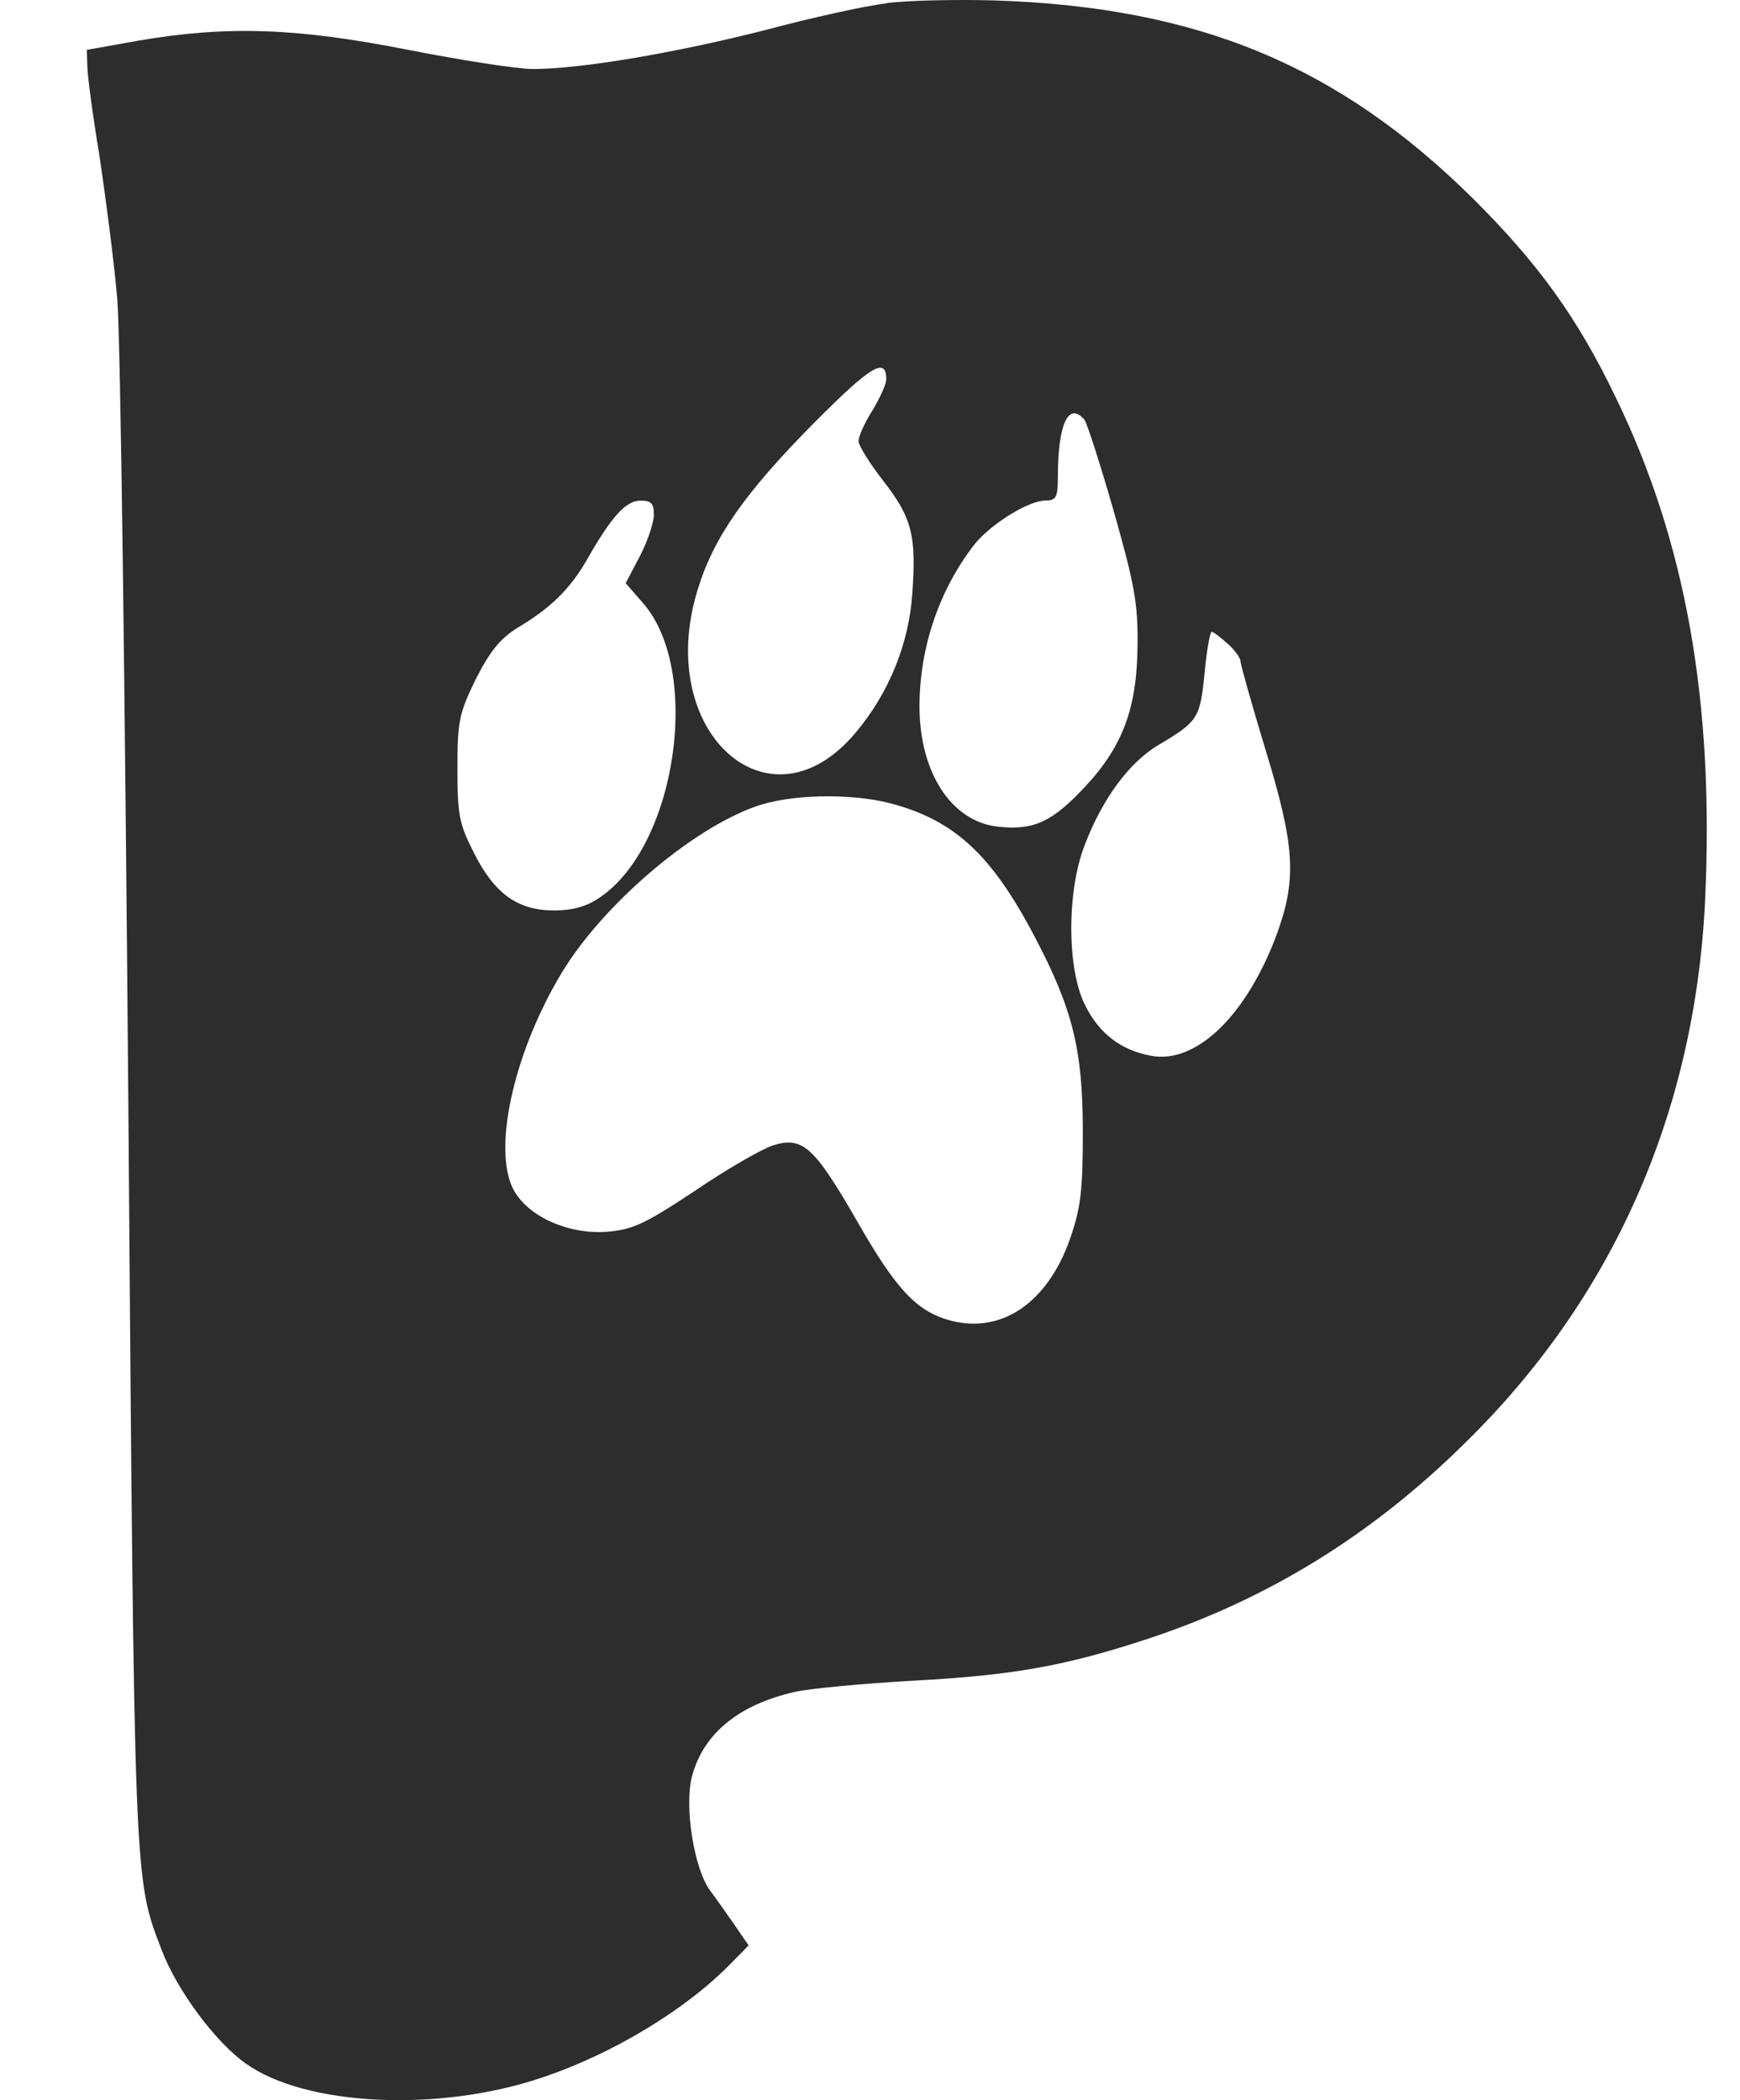 <svg width="29" height="35" viewBox="0 0 29 35" fill="none" xmlns="http://www.w3.org/2000/svg">
<path d="M14.771 0.057C14.44 0.093 13.527 0.294 12.743 0.504C11.24 0.885 9.68 1.15 8.88 1.15C8.621 1.15 7.681 1.003 6.805 0.831C4.962 0.468 3.809 0.422 2.322 0.675L1.446 0.831L1.456 1.105C1.456 1.251 1.547 1.933 1.659 2.606C1.76 3.28 1.899 4.346 1.954 4.973C2.009 5.619 2.082 11.448 2.139 18.405C2.24 31.482 2.231 31.29 2.693 32.493C2.942 33.157 3.587 34.031 4.095 34.388C5.081 35.097 7.304 35.208 9.028 34.625C10.2 34.235 11.425 33.496 12.173 32.73L12.477 32.421L12.246 32.084C12.118 31.902 11.933 31.637 11.832 31.502C11.565 31.138 11.398 30.081 11.537 29.589C11.732 28.88 12.322 28.405 13.253 28.195C13.484 28.141 14.351 28.06 15.172 28.012C16.878 27.922 17.736 27.766 19.074 27.33C21.112 26.666 22.854 25.591 24.414 24.051C26.878 21.639 28.241 18.561 28.417 15.035C28.575 11.729 28.104 9.034 26.923 6.611C26.288 5.29 25.633 4.388 24.563 3.322C22.312 1.091 19.97 0.118 16.576 0.007C15.922 -0.011 15.11 0.007 14.778 0.052L14.771 0.057ZM14.771 6.322C14.771 6.403 14.662 6.64 14.54 6.841C14.412 7.042 14.309 7.27 14.309 7.352C14.309 7.424 14.495 7.724 14.723 8.016C15.195 8.625 15.277 8.917 15.204 9.901C15.149 10.721 14.817 11.55 14.264 12.205C12.825 13.935 10.897 12.196 11.627 9.829C11.894 8.955 12.411 8.217 13.564 7.051C14.513 6.096 14.771 5.94 14.771 6.322ZM18.074 6.995C18.12 7.058 18.342 7.751 18.564 8.524C18.904 9.725 18.968 10.053 18.959 10.755C18.95 11.794 18.719 12.431 18.083 13.113C17.539 13.696 17.226 13.843 16.636 13.777C15.86 13.696 15.325 12.876 15.325 11.774C15.325 10.8 15.648 9.843 16.229 9.088C16.496 8.743 17.141 8.341 17.427 8.341C17.603 8.341 17.631 8.287 17.631 7.95C17.631 7.067 17.807 6.685 18.074 6.995ZM10.899 8.571C10.899 8.698 10.799 9.009 10.668 9.262L10.428 9.719L10.705 10.037C11.709 11.157 11.277 14.107 9.987 14.963C9.774 15.11 9.534 15.173 9.239 15.173C8.63 15.173 8.244 14.899 7.901 14.217C7.652 13.725 7.624 13.59 7.624 12.806C7.624 12.022 7.652 11.887 7.928 11.322C8.168 10.848 8.333 10.649 8.619 10.466C9.173 10.139 9.495 9.82 9.772 9.346C10.195 8.598 10.435 8.343 10.675 8.343C10.851 8.343 10.897 8.388 10.897 8.571H10.899ZM20.462 10.728C20.581 10.836 20.675 10.965 20.675 11.019C20.675 11.074 20.86 11.729 21.089 12.485C21.578 14.08 21.615 14.635 21.292 15.536C20.794 16.903 19.945 17.741 19.181 17.594C18.683 17.504 18.314 17.221 18.083 16.747C17.779 16.146 17.779 14.834 18.083 14.071C18.378 13.305 18.813 12.722 19.282 12.431C19.973 12.022 20 11.975 20.076 11.22C20.112 10.839 20.167 10.529 20.194 10.529C20.222 10.529 20.343 10.62 20.462 10.73V10.728ZM14.847 13.389C15.908 13.671 16.526 14.245 17.235 15.593C17.88 16.812 18.047 17.497 18.047 18.861C18.047 19.864 18.01 20.135 17.834 20.645C17.457 21.72 16.681 22.24 15.824 22.003C15.27 21.847 14.929 21.483 14.266 20.318C13.566 19.107 13.372 18.933 12.882 19.089C12.688 19.152 12.107 19.489 11.581 19.846C10.742 20.401 10.547 20.492 10.115 20.528C9.497 20.573 8.852 20.3 8.585 19.873C8.189 19.236 8.539 17.587 9.351 16.23C10.033 15.091 11.508 13.827 12.587 13.443C13.168 13.233 14.175 13.215 14.847 13.389Z" fill="#2D2D2D"/>
</svg>
